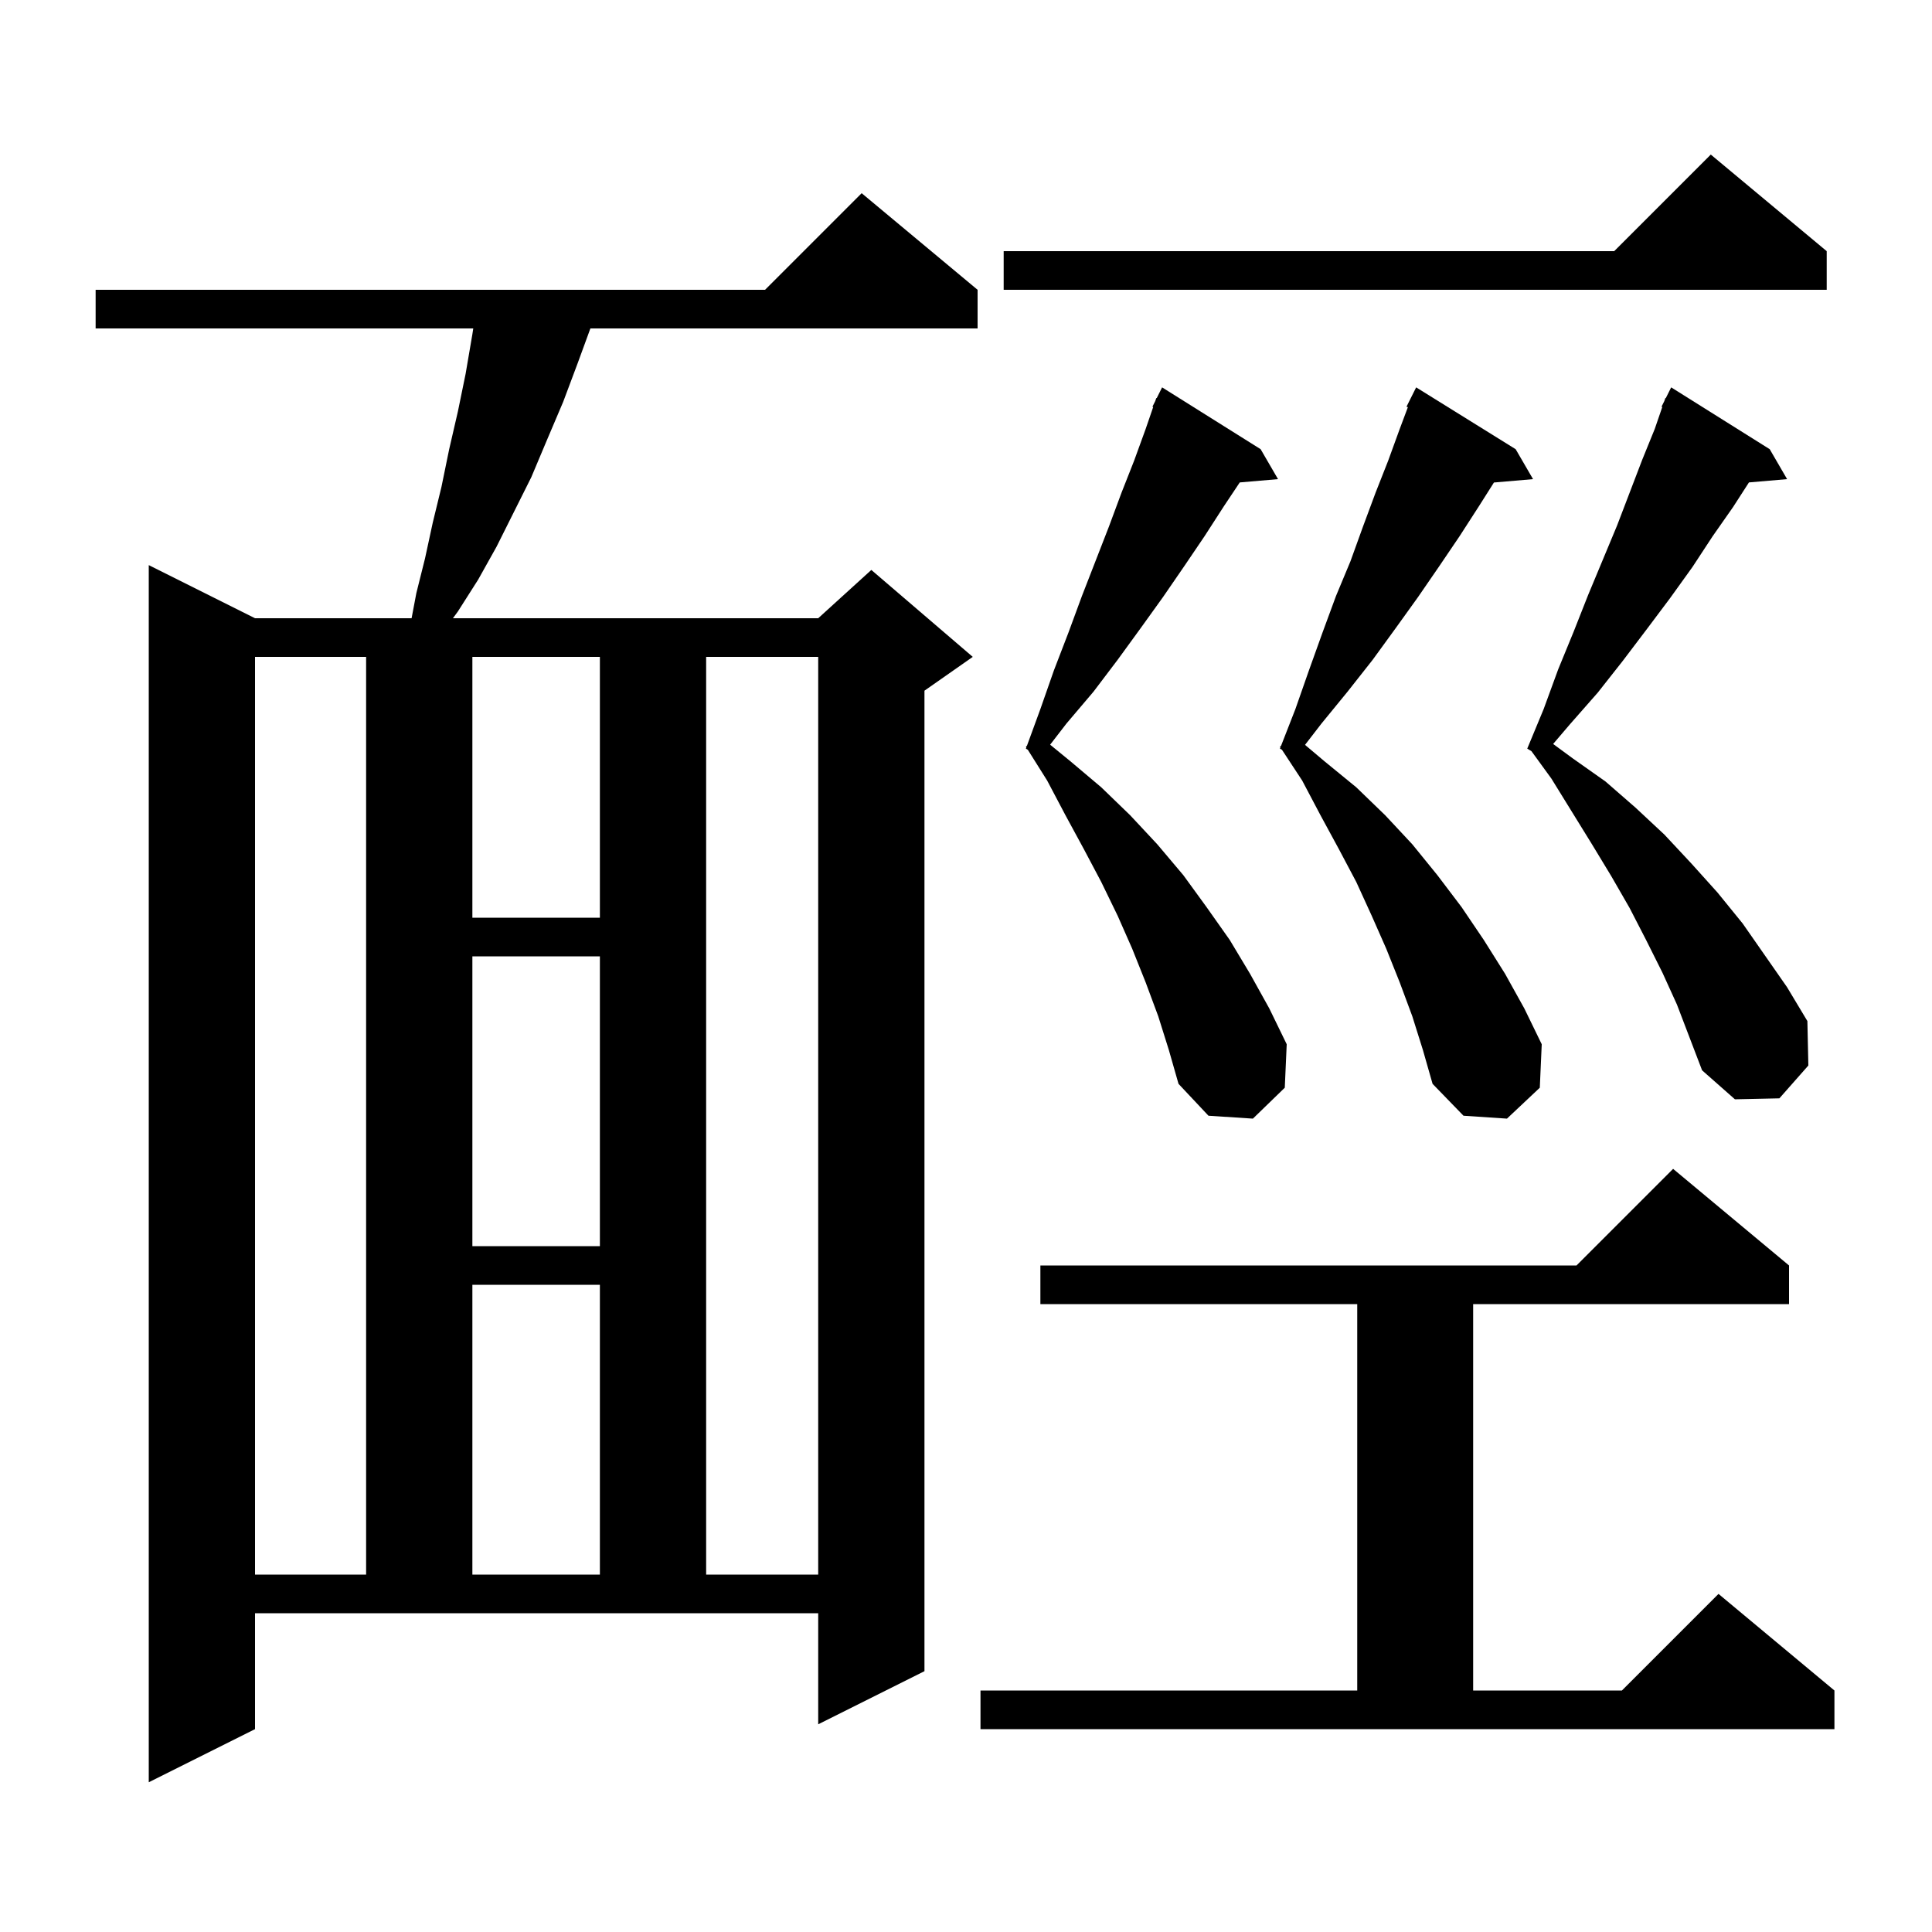 <svg xmlns="http://www.w3.org/2000/svg" xmlns:xlink="http://www.w3.org/1999/xlink" version="1.1" baseProfile="full" viewBox="0 0 200 200" width="200" height="200"><g fill="currentColor"><path d="M 26.4 179.0 L 15.4 184.5 L 15.4 58.5 L 26.4 64.0 L 42.608 64.0 L 43.1 61.4 L 44.0 57.8 L 44.8 54.1 L 45.7 50.4 L 46.5 46.5 L 47.4 42.6 L 48.2 38.7 L 48.9 34.6 L 48.992 34.0 L 9.9 34.0 L 9.9 30.0 L 79.2 30.0 L 89.2 20.0 L 101.2 30.0 L 101.2 34.0 L 61.117 34.0 L 59.8 37.6 L 58.3 41.6 L 56.6 45.6 L 55.0 49.4 L 51.4 56.6 L 49.5 60.0 L 47.4 63.3 L 46.887 64.0 L 84.7 64.0 L 90.2 59.0 L 100.7 68.0 L 95.7 71.5 L 95.7 173.0 L 84.7 178.5 L 84.7 167.0 L 26.4 167.0 Z M 101.5 175.0 L 140.5 175.0 L 140.5 135.0 L 107.7 135.0 L 107.7 131.0 L 163.2 131.0 L 173.2 121.0 L 185.2 131.0 L 185.2 135.0 L 152.5 135.0 L 152.5 175.0 L 167.9 175.0 L 177.9 165.0 L 189.9 175.0 L 189.9 179.0 L 101.5 179.0 Z M 26.4 68.0 L 26.4 163.0 L 37.9 163.0 L 37.9 68.0 Z M 48.9 133.0 L 48.9 163.0 L 62.1 163.0 L 62.1 133.0 Z M 73.1 68.0 L 73.1 163.0 L 84.7 163.0 L 84.7 68.0 Z M 48.9 99.0 L 48.9 129.0 L 62.1 129.0 L 62.1 99.0 Z M 146.2 105.2 L 144.9 101.7 L 143.5 98.2 L 142.0 94.8 L 140.4 91.3 L 138.6 87.9 L 136.7 84.4 L 134.8 80.8 L 132.708 77.617 L 132.5 77.5 L 132.549 77.375 L 132.5 77.3 L 132.617 77.199 L 134.1 73.4 L 135.5 69.4 L 136.9 65.5 L 138.3 61.7 L 139.8 58.1 L 141.1 54.5 L 142.4 51.0 L 143.7 47.7 L 144.9 44.4 L 145.742 42.155 L 145.6 42.1 L 146.6 40.1 L 156.9 46.5 L 158.7 49.6 L 154.652 49.949 L 153.1 52.4 L 151.1 55.5 L 149.0 58.6 L 146.8 61.8 L 144.5 65.0 L 142.1 68.3 L 139.5 71.6 L 136.8 74.9 L 135.096 77.109 L 137.1 78.8 L 140.4 81.5 L 143.4 84.4 L 146.2 87.4 L 148.8 90.6 L 151.3 93.9 L 153.6 97.3 L 155.8 100.8 L 157.8 104.4 L 159.6 108.1 L 159.4 112.6 L 156.0 115.8 L 151.5 115.5 L 148.3 112.2 L 147.3 108.7 Z M 119.9 105.2 L 118.6 101.7 L 117.2 98.2 L 115.7 94.8 L 114.0 91.3 L 112.2 87.9 L 110.3 84.4 L 108.4 80.8 L 106.402 77.621 L 106.2 77.5 L 106.246 77.374 L 106.2 77.3 L 106.31 77.198 L 107.7 73.4 L 109.1 69.4 L 110.6 65.5 L 112.0 61.7 L 114.8 54.5 L 116.1 51.0 L 117.4 47.7 L 118.6 44.4 L 119.38 42.131 L 119.3 42.1 L 119.59 41.52 L 119.7 41.2 L 119.74 41.22 L 120.3 40.1 L 130.5 46.5 L 132.3 49.6 L 128.339 49.941 L 126.7 52.4 L 124.7 55.5 L 122.6 58.6 L 120.4 61.8 L 118.1 65.0 L 115.7 68.3 L 113.2 71.6 L 110.4 74.9 L 108.71 77.09 L 110.8 78.8 L 114.0 81.5 L 117.0 84.4 L 119.8 87.4 L 122.5 90.6 L 124.9 93.9 L 127.3 97.3 L 129.4 100.8 L 131.4 104.4 L 133.2 108.1 L 133.0 112.6 L 129.7 115.8 L 125.1 115.5 L 122.0 112.2 L 121.0 108.7 Z M 172.1 100.7 L 170.4 97.3 L 168.7 94.0 L 166.8 90.7 L 164.8 87.4 L 160.6 80.6 L 158.535 77.761 L 158.1 77.5 L 159.8 73.4 L 161.3 69.3 L 162.9 65.4 L 164.4 61.6 L 167.4 54.4 L 170.0 47.6 L 171.3 44.4 L 172.08 42.131 L 172.0 42.1 L 172.29 41.52 L 172.4 41.2 L 172.44 41.22 L 173.0 40.1 L 183.2 46.5 L 185.0 49.6 L 181.051 49.94 L 179.4 52.5 L 177.3 55.5 L 175.2 58.7 L 172.9 61.9 L 170.5 65.1 L 168.0 68.4 L 165.4 71.7 L 162.5 75.0 L 160.781 77.015 L 162.8 78.5 L 166.2 80.9 L 169.3 83.6 L 172.3 86.4 L 175.1 89.4 L 177.8 92.4 L 180.4 95.6 L 185.0 102.2 L 187.1 105.7 L 187.2 110.3 L 184.2 113.7 L 179.6 113.8 L 176.2 110.8 L 173.6 104.0 Z M 48.9 68.0 L 48.9 95.0 L 62.1 95.0 L 62.1 68.0 Z M 189.1 26.0 L 189.1 30.0 L 103.9 30.0 L 103.9 26.0 L 167.1 26.0 L 177.1 16.0 Z "/></g></svg>